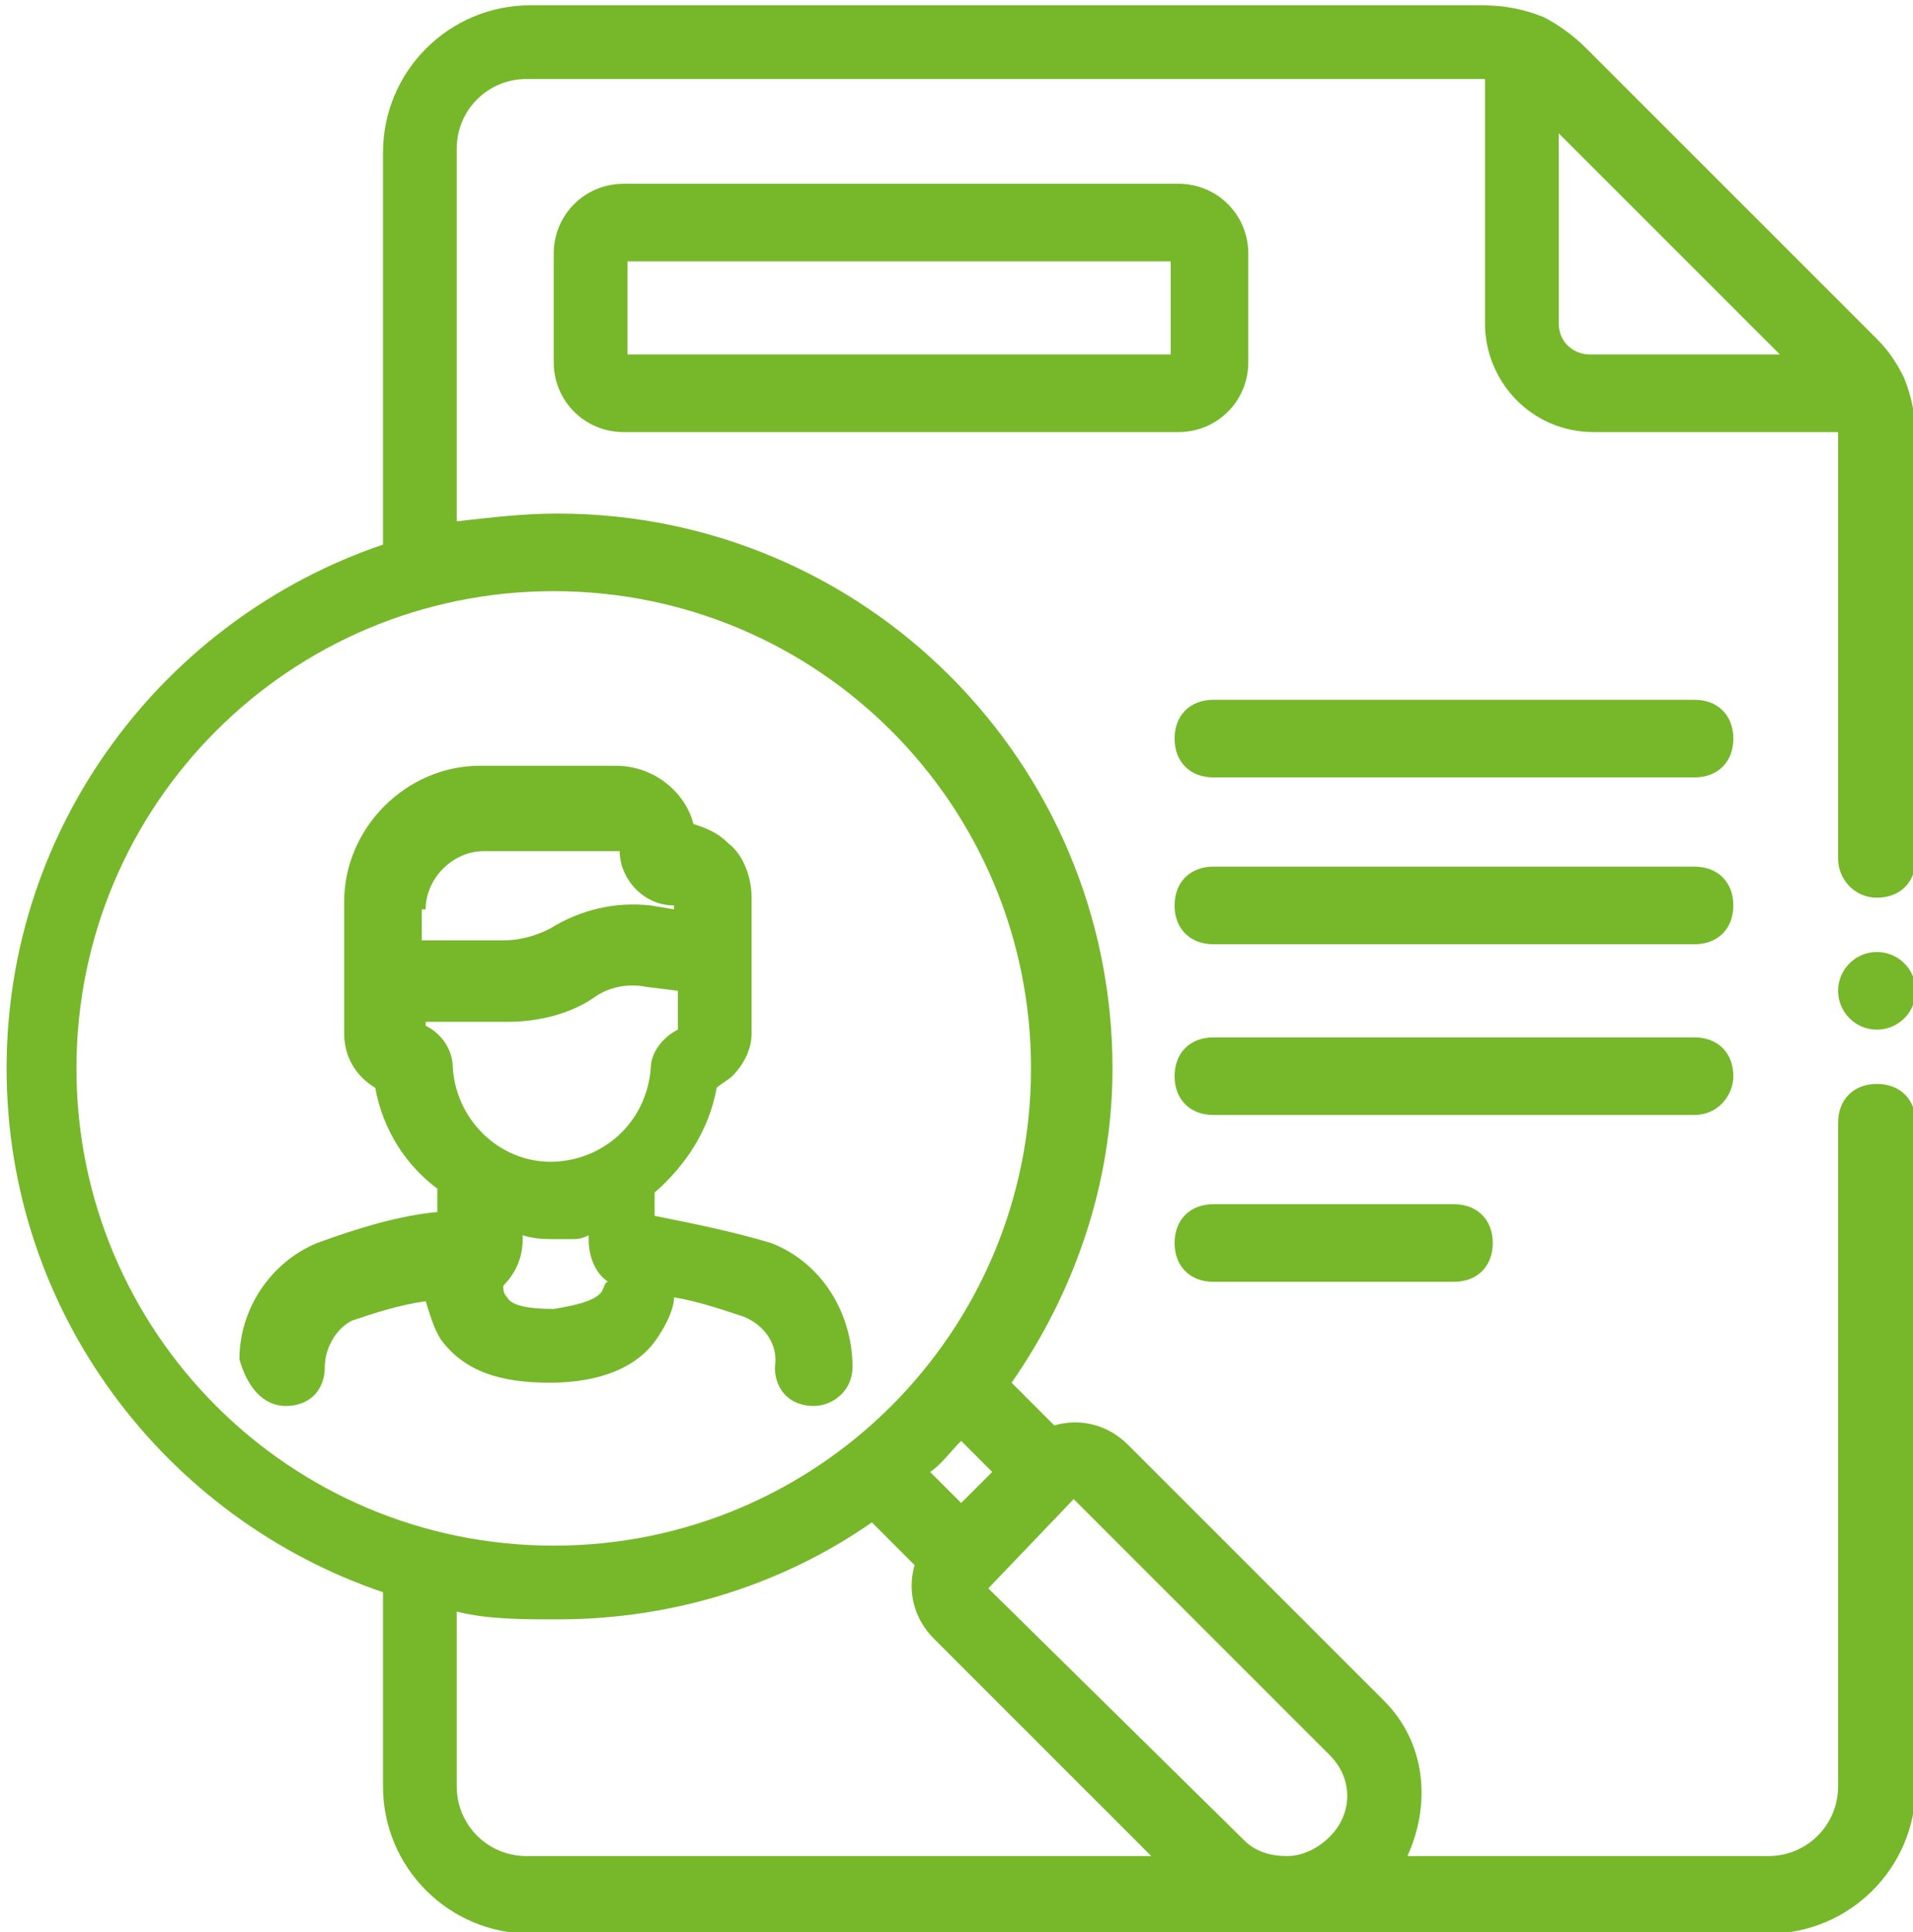 <?xml version="1.0" encoding="utf-8"?>
<!-- Generator: Adobe Illustrator 25.2.3, SVG Export Plug-In . SVG Version: 6.00 Build 0)  -->
<svg version="1.1" id="Calque_1" xmlns="http://www.w3.org/2000/svg" xmlns:xlink="http://www.w3.org/1999/xlink" x="0px" y="0px"
	 viewBox="0 0 49.3 49.8" style="enable-background:new 0 0 49.3 49.8;" xml:space="preserve">
<style type="text/css">
	.st0{fill:none;stroke:#76B82A;stroke-width:2;stroke-linecap:round;stroke-linejoin:round;}
	.st1{fill:#76B82A;}
</style>
<g id="Groupe_6761" transform="translate(-293.93 -230.964)">
	<line id="Ligne_52" class="st0" x1="342.3" y1="256.5" x2="342.3" y2="256.5"/>
	<g>
		<path class="st1" d="M342.3,254.1c0.6,0,1-0.4,1-1v-10.8c0-0.6-0.1-1.1-0.3-1.6c0,0,0,0,0,0c-0.2-0.4-0.4-0.7-0.7-1
			c0,0,0,0-0.1-0.1l-7.4-7.4c-0.3-0.3-0.7-0.6-1.1-0.8c0,0,0,0,0,0c-0.5-0.2-1-0.3-1.6-0.3c0,0,0,0,0,0h-24.5
			c-2.1,0-3.8,1.7-3.8,3.8v10.1c-5.6,1.9-9.7,7.2-9.7,13.5c0,6.3,4.1,11.6,9.7,13.5v5c0,2.1,1.7,3.8,3.8,3.8h31.9
			c2.1,0,3.8-1.7,3.8-3.8v-17.1c0-0.6-0.4-1-1-1s-1,0.4-1,1v17.1c0,1-0.8,1.8-1.8,1.8h-9.3c0.6-1.3,0.5-2.9-0.6-4c0,0,0,0,0,0
			l-6.6-6.6c-0.5-0.5-1.2-0.7-1.9-0.5l-1.1-1.1c1.6-2.3,2.6-5.1,2.6-8.1c0-7.9-6.4-14.3-14.3-14.3c-0.9,0-1.7,0.1-2.6,0.2v-9.6
			c0-1,0.8-1.8,1.8-1.8H332c0.1,0,0.1,0,0.2,0v6.3c0,1.5,1.2,2.8,2.8,2.8h6.3c0,0.1,0,0.1,0,0.2v10.8
			C341.3,253.6,341.7,254.1,342.3,254.1z M307.5,278.8c-1,0-1.8-0.8-1.8-1.8v-4.5c0.8,0.2,1.7,0.2,2.6,0.2c3,0,5.8-0.9,8.1-2.5
			l1.1,1.1c-0.2,0.7,0,1.4,0.5,1.9l5.6,5.6H307.5z M317.9,268.9c0.3-0.2,0.5-0.5,0.8-0.8l0.8,0.8l-0.8,0.8L317.9,268.9z
			 M321.6,269.6l6.6,6.6c0.6,0.6,0.6,1.5,0,2.1c-0.3,0.3-0.7,0.5-1.1,0.5c-0.4,0-0.8-0.1-1.1-0.4l-6.6-6.5L321.6,269.6z
			 M308.2,246.2c6.8,0,12.3,5.5,12.3,12.3c0,6.8-5.5,12.3-12.3,12.3s-12.3-5.5-12.3-12.3C295.9,251.7,301.4,246.2,308.2,246.2z
			 M334.9,240.1c-0.4,0-0.8-0.3-0.8-0.8v-4.9l5.7,5.7H334.9z"/>
		<path class="st1" d="M301.3,267.2C301.3,267.2,301.3,267.2,301.3,267.2c0.6,0,1-0.4,1-1c0-0.5,0.3-1,0.7-1.2
			c0.6-0.2,1.2-0.4,1.9-0.5c0.1,0.3,0.2,0.7,0.4,1c0.6,0.8,1.5,1.1,2.8,1.1c0,0,0,0,0,0c1.3,0,2.3-0.4,2.8-1.2
			c0.2-0.3,0.4-0.7,0.4-1c0.6,0.1,1.2,0.3,1.8,0.5c0.5,0.2,0.9,0.7,0.8,1.3c0,0.6,0.4,1,1,1c0,0,0,0,0,0c0.5,0,1-0.4,1-1
			c0-1.4-0.8-2.7-2.1-3.2c-1-0.3-2-0.5-3-0.7l0-0.6c0.8-0.7,1.4-1.6,1.6-2.7c0.1-0.1,0.3-0.2,0.4-0.3c0.3-0.3,0.5-0.7,0.5-1.1
			c0-0.8,0-2.2,0-2.3v0v-1.2c0-0.5-0.2-1.1-0.6-1.4c-0.3-0.3-0.6-0.4-0.9-0.5c-0.2-0.8-1-1.5-2-1.5h-3.5c-1.9,0-3.5,1.6-3.5,3.5v1.9
			v1.5c0,0.6,0.3,1.1,0.8,1.4c0.2,1.1,0.8,2,1.6,2.6l0,0.6c-1,0.1-2,0.4-3.1,0.8c-1.2,0.5-2,1.7-2,3
			C300.3,266.7,300.7,267.2,301.3,267.2z M309.4,264.3c-0.2,0.2-0.6,0.3-1.2,0.4c-0.7,0-1.1-0.1-1.2-0.3c-0.1-0.1-0.1-0.2-0.1-0.3
			c0.3-0.3,0.5-0.7,0.5-1.2l0-0.1c0.3,0.1,0.6,0.1,0.9,0.1c0.1,0,0.2,0,0.3,0c0.2,0,0.3,0,0.5-0.1l0,0.1c0,0.5,0.2,0.9,0.5,1.1
			C309.5,264,309.5,264.2,309.4,264.3z M304.9,254.4c0-0.8,0.7-1.5,1.5-1.5l3.5,0c0,0.7,0.6,1.4,1.4,1.4v0.1l-0.6-0.1
			c-0.9-0.1-1.8,0.1-2.6,0.6c-0.4,0.2-0.8,0.3-1.2,0.3h-2.1V254.4z M304.9,257.4v-0.1h2.1c0.8,0,1.6-0.2,2.2-0.6
			c0.4-0.3,0.9-0.4,1.4-0.3l0.8,0.1c0,0.3,0,0.7,0,1c-0.4,0.2-0.7,0.6-0.7,1c-0.1,1.3-1.1,2.3-2.4,2.4c-1.4,0.1-2.6-1-2.7-2.4
			C305.6,258,305.3,257.6,304.9,257.4z"/>
		<path class="st1" d="M337.6,249h-12.4c-0.6,0-1,0.4-1,1s0.4,1,1,1h12.4c0.6,0,1-0.4,1-1S338.2,249,337.6,249z"/>
		<path class="st1" d="M337.6,253.3h-12.4c-0.6,0-1,0.4-1,1s0.4,1,1,1h12.4c0.6,0,1-0.4,1-1S338.2,253.3,337.6,253.3z"/>
		<path class="st1" d="M338.6,258.7c0-0.6-0.4-1-1-1h-12.4c-0.6,0-1,0.4-1,1s0.4,1,1,1h12.4C338.2,259.7,338.6,259.2,338.6,258.7z"
			/>
		<path class="st1" d="M325.2,262c-0.6,0-1,0.4-1,1s0.4,1,1,1h6.2c0.6,0,1-0.4,1-1s-0.4-1-1-1H325.2z"/>
		<path class="st1" d="M324.3,242.1c1,0,1.8-0.8,1.8-1.8v-2.8c0-1-0.8-1.8-1.8-1.8H310c-1,0-1.8,0.8-1.8,1.8v2.8
			c0,1,0.8,1.8,1.8,1.8H324.3C324.3,242.1,324.3,242.1,324.3,242.1z M324.1,240.1h-14v-2.4h14V240.1z"/>
	</g>
</g>
</svg>
